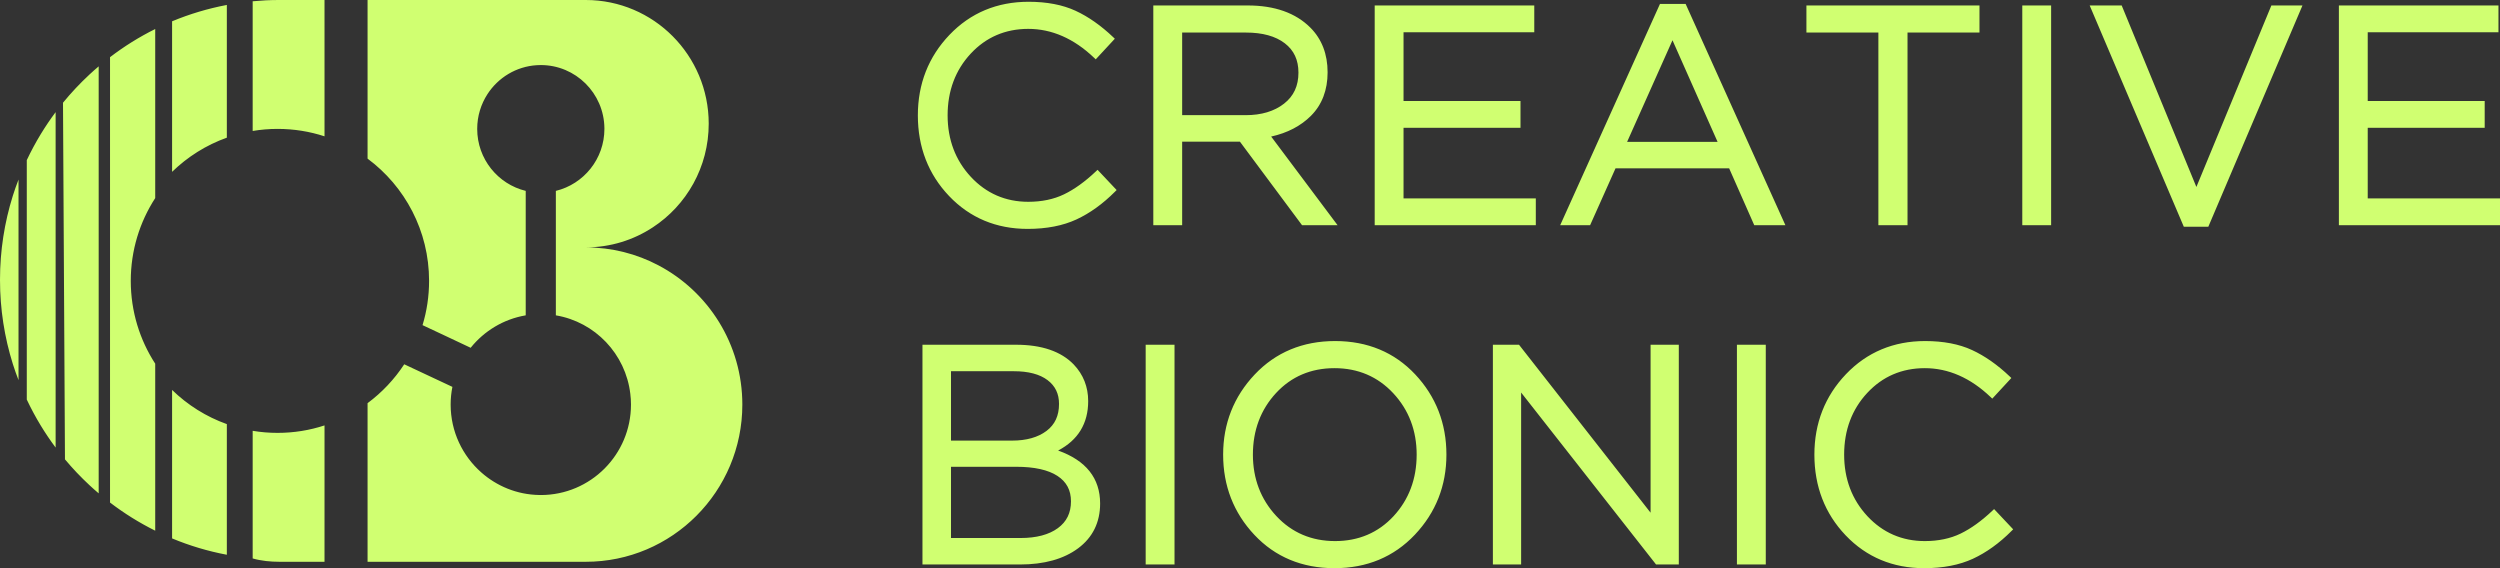 <?xml version="1.0" encoding="UTF-8"?> <svg xmlns="http://www.w3.org/2000/svg" width="220" height="50" viewBox="0 0 220 50" fill="none"><rect x="0" y="0" width="220" height="50" fill="#333333" stroke="none"/><path d="M7.865 6.566C7.037 7.336 6.26 8.161 5.544 9.039L5.717 40.424C6.385 41.224 7.103 41.979 7.865 42.688C8.132 42.937 8.406 43.179 8.684 43.416L8.684 5.839C8.405 6.075 8.132 6.317 7.865 6.566ZM2.357 14.091V35.163C2.729 35.951 3.14 36.716 3.59 37.455C3.995 38.12 4.43 38.764 4.895 39.386V9.868C4.43 10.49 3.995 11.134 3.59 11.799C3.14 12.538 2.729 13.303 2.357 14.091ZM0 24.627C0 27.204 0.396 29.688 1.127 32.022C1.279 32.507 1.449 32.982 1.63 33.453V15.802C1.449 16.272 1.279 16.748 1.127 17.232C0.396 19.567 0 22.05 0 24.627ZM9.682 44.223C10.92 45.17 12.252 46.001 13.659 46.701V32.004C12.299 29.909 11.508 27.404 11.508 24.716C11.508 22.033 12.299 19.528 13.659 17.433V2.553C12.252 3.253 10.92 4.084 9.682 5.031V44.223ZM15.144 15.122C16.504 13.799 18.14 12.765 19.962 12.115V0.435C18.29 0.752 16.677 1.236 15.144 1.874V15.122ZM32.346 13.959C35.63 16.395 37.759 20.307 37.759 24.716C37.759 26.07 37.558 27.381 37.183 28.613L39.153 29.537L41.418 30.605C42.608 29.122 44.316 28.081 46.263 27.75V16.798C43.813 16.201 41.994 13.985 41.994 11.343C41.994 10.215 42.326 9.166 42.895 8.286C43.835 6.834 45.423 5.845 47.249 5.736C47.362 5.729 47.476 5.725 47.589 5.725C50.658 5.725 53.151 8.203 53.188 11.275V11.343C53.188 13.985 51.366 16.201 48.915 16.798V21.783V27.471V27.75C52.362 28.332 55.056 31.145 55.468 34.661C55.507 34.969 55.526 35.284 55.526 35.603C55.526 39.998 51.972 43.563 47.589 43.563C47.544 43.563 47.495 43.563 47.449 43.56C45.492 43.527 43.712 42.777 42.346 41.567C40.7 40.108 39.657 37.98 39.657 35.603C39.657 35.067 39.71 34.547 39.812 34.045L37.971 33.182L35.573 32.057C34.706 33.38 33.611 34.539 32.346 35.478V47.975V49.437H51.544C59.155 49.437 65.326 43.24 65.326 35.603C65.326 30.282 62.329 25.659 57.939 23.348C56.029 22.34 53.855 21.77 51.544 21.77C53.719 21.77 55.745 21.124 57.442 20.01C60.409 18.072 62.367 14.708 62.367 10.883C62.367 4.873 57.522 0 51.544 0H32.346V1.279V13.959ZM22.235 37.911L22.235 49.143C22.986 49.358 23.815 49.437 24.593 49.437H28.557L28.558 37.436C27.258 37.862 25.872 38.093 24.429 38.093C23.682 38.093 22.951 38.033 22.235 37.911ZM22.235 11.526C22.951 11.404 23.682 11.343 24.429 11.343C25.868 11.343 27.258 11.571 28.558 11.997L28.557 0H24.542C23.763 0 22.995 0.041 22.235 0.112V11.526ZM15.144 47.38C16.677 48.019 18.29 48.503 19.962 48.819V37.322C18.14 36.672 16.504 35.638 15.144 34.315V47.38ZM96.436 15.084C95.486 15.984 94.543 16.663 93.632 17.102C92.731 17.537 91.673 17.758 90.487 17.758C88.49 17.758 86.791 17.021 85.437 15.566C84.079 14.107 83.39 12.285 83.39 10.15C83.39 7.997 84.075 6.17 85.423 4.72C86.769 3.274 88.472 2.541 90.487 2.541C92.561 2.541 94.508 3.395 96.274 5.08L96.424 5.223L98.105 3.408L97.957 3.268C96.885 2.247 95.77 1.465 94.642 0.945C93.506 0.421 92.117 0.156 90.514 0.156C87.739 0.156 85.396 1.137 83.549 3.072C81.706 5.004 80.771 7.385 80.771 10.15C80.771 12.95 81.697 15.34 83.523 17.254C85.35 19.171 87.675 20.143 90.434 20.143C92.09 20.143 93.533 19.864 94.723 19.313C95.907 18.765 97.051 17.941 98.123 16.865L98.264 16.724L96.585 14.943L96.436 15.084ZM104.03 2.865H109.645C111.101 2.865 112.251 3.183 113.064 3.81C113.871 4.433 114.263 5.277 114.263 6.391C114.263 7.561 113.849 8.454 112.995 9.122C112.138 9.793 111.002 10.134 109.618 10.134H104.03V2.865ZM114.581 19.819H117.708L111.863 12.017C113.296 11.698 114.474 11.084 115.368 10.187C116.337 9.214 116.829 7.928 116.829 6.364C116.829 4.764 116.319 3.442 115.314 2.433C114.022 1.138 112.169 0.481 109.807 0.481H101.491V19.819H104.03V12.464H109.111L114.581 19.819ZM135.151 17.461H123.511V11.247H133.804V8.89H123.511V2.838H135.016V0.481H120.973V19.819H135.151V17.461ZM151.148 12.486H143.185L147.179 3.542L151.148 12.486ZM146.078 0.345L137.296 19.819H139.929L142.165 14.816H152.166L154.375 19.819H157.116L148.335 0.345H146.078ZM165.297 19.819H167.862V2.866H174.194V0.48H158.965V2.866H165.297V19.819ZM177.961 19.819H180.499V0.48H177.961V19.819ZM193.282 16.453L186.761 0.608L186.709 0.48H183.891L192.176 19.954H194.332L202.618 0.48H199.881L193.282 16.453ZM208.36 17.461V11.247H218.653V8.89H208.36V2.838H219.865V0.481H205.822V19.819H220V17.461H208.36ZM93.09 46.478C92.304 47.053 91.202 47.345 89.816 47.345H83.688V41.077H89.438C91.024 41.077 92.243 41.348 93.058 41.882C93.857 42.405 94.245 43.136 94.245 44.116C94.245 45.137 93.867 45.91 93.09 46.478ZM92.091 37.922C91.34 38.487 90.321 38.773 89.061 38.773H83.688V32.668H89.223C90.5 32.668 91.497 32.931 92.185 33.451C92.864 33.965 93.194 34.65 93.194 35.545C93.194 36.585 92.833 37.363 92.091 37.922ZM93.115 39.647C94.87 38.727 95.76 37.268 95.76 35.301C95.76 34.045 95.332 32.96 94.489 32.076C93.377 30.922 91.668 30.337 89.411 30.337H81.177V49.675H89.761C91.88 49.675 93.598 49.198 94.868 48.256C96.157 47.3 96.811 45.971 96.811 44.305C96.811 42.087 95.568 40.522 93.115 39.647ZM100.819 49.675H103.358V30.337H100.819V49.675ZM124.666 40.006C124.666 42.142 123.981 43.964 122.632 45.423C121.286 46.877 119.556 47.615 117.487 47.615C115.418 47.615 113.678 46.873 112.315 45.409C110.949 43.941 110.255 42.124 110.255 40.006C110.255 37.871 110.94 36.048 112.289 34.59C113.634 33.135 115.365 32.398 117.433 32.398C119.502 32.398 121.242 33.14 122.606 34.604C123.972 36.071 124.666 37.889 124.666 40.006ZM117.487 30.012C114.64 30.012 112.26 31.003 110.414 32.956C108.571 34.906 107.636 37.278 107.636 40.006C107.636 42.752 108.561 45.128 110.387 47.069C112.214 49.014 114.585 50 117.433 50C120.281 50 122.661 49.009 124.507 47.056C126.35 45.106 127.285 42.734 127.285 40.006C127.285 37.261 126.359 34.885 124.534 32.943C122.706 30.999 120.335 30.012 117.487 30.012ZM145.251 45.117L133.673 30.337H131.374V49.675H133.859V34.543L145.672 49.597L145.734 49.675H147.735V30.337H145.251V45.117ZM152.849 49.675H155.388V30.337H152.849V49.675ZM175.331 44.94C174.381 45.841 173.437 46.52 172.527 46.959C171.626 47.394 170.568 47.615 169.382 47.615C167.385 47.615 165.686 46.877 164.331 45.423C162.974 43.964 162.285 42.142 162.285 40.006C162.285 37.853 162.969 36.026 164.318 34.577C165.663 33.131 167.367 32.398 169.382 32.398C171.456 32.398 173.403 33.252 175.169 34.937L175.32 35.08L176.999 33.264L176.852 33.124C175.78 32.103 174.664 31.322 173.536 30.802C172.401 30.278 171.012 30.012 169.409 30.012C166.634 30.012 164.29 30.994 162.444 32.929C160.601 34.861 159.666 37.242 159.666 40.006C159.666 42.807 160.591 45.197 162.417 47.111C164.245 49.028 166.57 50 169.328 50C170.985 50 172.428 49.72 173.618 49.17C174.802 48.621 175.946 47.798 177.018 46.722L177.159 46.581L175.48 44.799L175.331 44.94Z" fill="#D0FF71"></path></svg> 